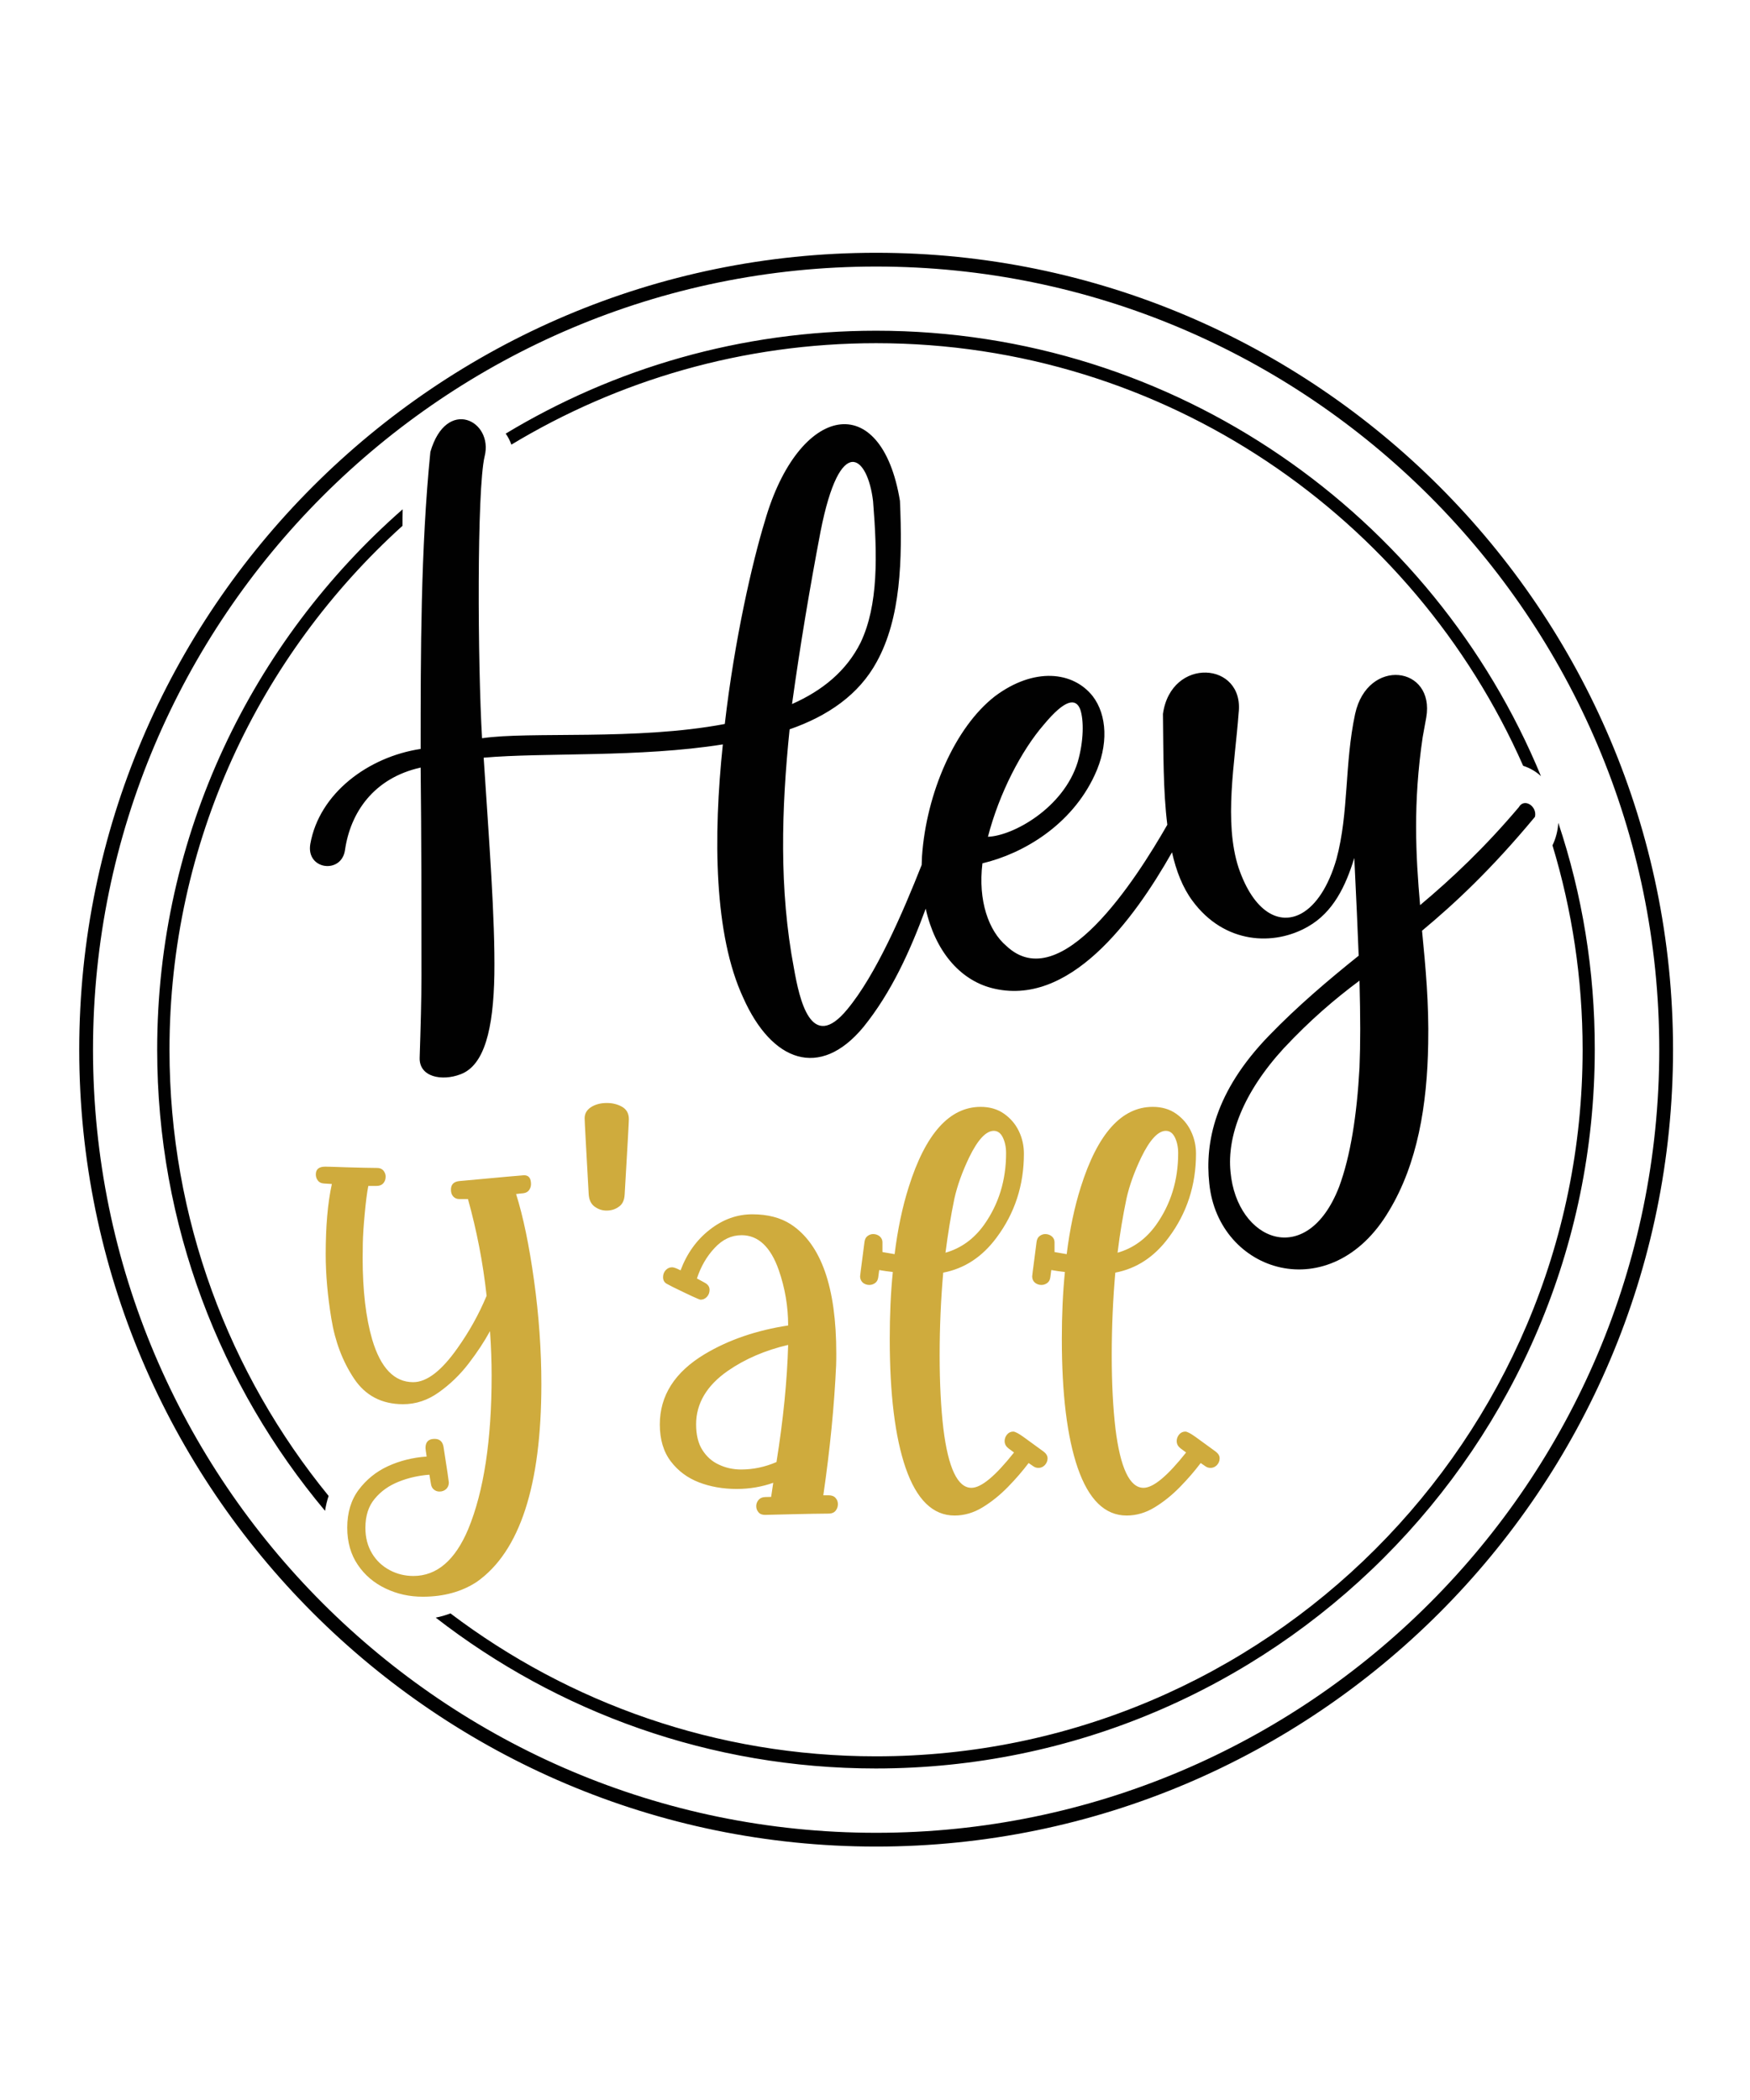 <?xml version="1.0" encoding="UTF-8"?>
<!-- Generator: Adobe Illustrator 18.0.0, SVG Export Plug-In . SVG Version: 6.00 Build 0)  -->
<svg xmlns="http://www.w3.org/2000/svg" xmlns:xlink="http://www.w3.org/1999/xlink" version="1.1" id="Layer_1" x="0px" y="0px" viewBox="0 0 1080 1296" xml:space="preserve">
<path fill="#CFAB3D" d="M329.6,790.4c3,21.7,4.5,42.9,4.5,63.7c0,62.7-13.3,103.4-39.8,122.1c-9.1,6-20.2,9.2-33.4,9.2  c-8.3,0-15.9-1.7-23-5.1c-7.1-3.4-12.8-8.2-17.1-14.6c-4.3-6.3-6.5-14-6.5-22.9c0-9.2,2.3-17,7-23.3s10.7-11.2,18-14.6  c7.4-3.4,15.4-5.4,24-6c-0.5-3.2-0.7-5-0.7-5.3c0-3.8,1.9-5.6,5.6-5.6c3.1,0,4.9,1.6,5.5,4.8c2.2,14.1,3.3,21.5,3.3,22.1  c0,1.7-0.6,3.1-1.7,4.1c-1.1,1-2.5,1.5-4.1,1.5c-1.3,0-2.4-0.4-3.4-1.2s-1.7-2-1.9-3.8c-0.3-1.8-0.6-3.6-0.9-5.4  c-6.6,0.5-12.9,1.9-18.9,4.3c-6,2.4-10.9,5.8-14.8,10.5c-3.9,4.6-5.8,10.6-5.8,18c0,6.1,1.4,11.3,4.1,15.8s6.4,7.9,10.9,10.3  c4.5,2.4,9.4,3.6,14.6,3.6c14.5,0,25.8-9.7,33.9-29c9.6-23.3,14.4-54.8,14.4-94.7c0-8.3-0.3-17.4-1-27.4c-3.5,6.4-7.9,13.1-13.2,20  c-5.3,6.9-11.4,12.8-18.3,17.7c-6.8,4.9-14.2,7.4-22.1,7.4c-13.2,0-23.3-5.3-30.3-15.8s-11.7-22.8-14-36.9  c-2.3-14-3.5-27.3-3.5-39.8c0-17,1.2-31.5,3.8-43.4c-1.5-0.1-3.2-0.2-4.8-0.3c-1.7-0.1-3-0.7-3.8-1.8c-0.9-1.1-1.3-2.4-1.3-3.8  c0-3.2,1.9-4.8,5.8-4.8c1,0,5.4,0.1,13.3,0.4c7.9,0.2,14.2,0.4,18.8,0.4c1.7,0,3,0.6,3.9,1.7c0.9,1.2,1.3,2.4,1.3,3.6  c0,1.7-0.5,3.1-1.5,4.2c-1,1.1-2.4,1.6-4.3,1.6h-4.9c-0.8,3.9-1.5,9.6-2.2,17s-1.1,13.5-1.2,18.5c0,5-0.1,8-0.1,8.9  c0,20.2,2,37,5.9,50.4c5.2,17.5,13.6,26.3,25.3,26.3c8.4,0,17.5-7,27.4-21.1c7.1-10,13.1-20.7,17.9-32.2  c-2.2-20.4-6.1-40.3-11.5-59.7h-5.3c-1.5,0-2.8-0.5-3.8-1.6s-1.4-2.5-1.4-4.2c0-3.2,1.7-4.9,5.1-5.3c26-2.4,39.3-3.6,40-3.6  c2.9,0,4.3,1.8,4.3,5.5c0,1.3-0.4,2.6-1.2,3.7c-0.8,1.1-2,1.7-3.5,1.9c-1.5,0.1-3,0.3-4.5,0.5C322.9,750.8,326.6,768.7,329.6,790.4z   M384,683.1c-2.8-1.6-5.9-2.4-9.5-2.4c-3.9,0-7.2,0.9-9.8,2.6c-2.6,1.7-3.9,4-3.9,6.8c0,2.1,0.9,17.7,2.5,46.7  c0.2,3.6,1.4,6.2,3.6,7.8c2.3,1.7,4.7,2.5,7.4,2.5c2.8,0,5.3-0.7,7.5-2.3c2.3-1.5,3.5-4,3.7-7.5c1.7-29.1,2.6-44.7,2.6-46.6  C388.1,687.2,386.7,684.7,384,683.1z M515.7,924.5c1,1.1,1.4,2.4,1.4,3.8c0,1.4-0.4,2.7-1.3,3.9c-0.9,1.2-2.2,1.8-4,1.9  c-13.2,0.1-26.4,0.5-39.7,0.8c-1.7,0-3.1-0.5-4-1.6c-0.9-1.1-1.4-2.3-1.4-3.8c0-1.4,0.5-2.7,1.4-3.8c0.9-1.1,2.2-1.7,4-1.8l3.8-0.1  l1.3-8.7c-7.1,2.5-14.6,3.8-22.5,3.8c-8.6,0-16.4-1.4-23.4-4.1c-7-2.7-12.8-7-17.3-12.9s-6.8-13.5-6.8-22.8  c0-17.8,9.2-32.3,27.7-43.4c14.7-8.8,31.9-14.7,51.5-17.7c0-11.6-1.9-23-5.8-34.2c-5-14.3-12.7-21.5-22.9-21.5  c-6.3,0-11.8,2.6-16.7,7.9c-4.9,5.2-8.5,11.5-10.9,18.8l4.6,2.5c2.1,1.1,3.2,2.5,3.2,4.5c0,1.6-0.5,3.1-1.6,4.3  c-1.1,1.2-2.4,1.8-4,1.8c-0.7,0-6.4-2.6-17.2-7.9c-0.9-0.5-2.1-1.1-3.6-1.9c-1.5-0.8-2.3-2.2-2.3-4.1c0-1.6,0.5-3.1,1.6-4.3  c1.1-1.2,2.4-1.8,4-1.8c1,0,2.7,0.6,5.2,1.9c3.9-10.4,9.9-18.8,18-25.1c8-6.3,16.8-9.5,26.3-9.5s17.5,2.1,23.8,6.2  c18.7,12.3,28,38.9,28,79.6c0,2.5,0,5-0.1,7.4c-1.1,24.5-3.7,51.3-7.9,80.2h3.3C513.3,922.8,514.8,923.4,515.7,924.5z M486.4,830  c-14.1,3.3-26.5,8.6-37.2,16c-13.1,9.1-19.6,20.2-19.6,33c0,6.5,1.3,11.9,3.9,15.9c2.6,4.1,6,7.1,10.2,9c4.2,2,8.8,3,13.7,3  c7.3,0,14.6-1.5,21.8-4.6C483.4,876,485.8,851.9,486.4,830z M646.5,900c0,1.6-0.6,3-1.7,4.2c-1.2,1.2-2.5,1.7-3.9,1.7  c-1.2,0-2.2-0.3-3.2-1s-1.9-1.3-2.9-2c-3.7,4.9-7.9,9.8-12.8,14.8c-4.9,5-10.1,9.2-15.7,12.6c-5.4,3.3-11.2,5-17.2,5  c-13.4,0-23.4-9.8-30.2-29.4c-6.5-18.9-9.8-45.4-9.8-79.6c0-14.7,0.6-28.5,1.9-41.3c-2.8-0.3-5.6-0.7-8.4-1.2  c-0.2,1.4-0.4,2.9-0.6,4.5c-0.2,1.5-0.8,2.7-1.9,3.5c-1.1,0.8-2.3,1.2-3.6,1.2c-1.5,0-2.9-0.5-4-1.4c-1.1-1-1.7-2.3-1.7-3.9  c0-0.5,0.5-4.2,1.4-11.1l1.3-10.1c0.2-1.6,0.8-2.9,1.9-3.7c1.1-0.8,2.2-1.2,3.5-1.2c1.5,0,2.9,0.5,4,1.4c1.1,1,1.7,2.2,1.7,3.6v6.1  l7.5,1.3c1.9-15.3,4.8-29.1,8.7-41.4c10.4-33,25.2-49.5,44.4-49.5c5.6,0,10.4,1.4,14.4,4.2s7.1,6.4,9.2,10.8c2.1,4.4,3.1,9,3.1,13.9  c0,19.4-5.6,36.7-16.9,51.8c-8.8,11.9-19.8,19.1-32.9,21.6c-1.4,16-2.2,33-2.2,51.1c0,17.3,0.8,32.4,2.3,45.2  c3,24.3,8.8,36.5,17.3,36.5c6.1,0,14.8-7.3,26.3-21.8l-3.5-2.6c-1.5-1.2-2.3-2.6-2.3-4.5c0-1.4,0.5-2.8,1.5-4s2.3-1.8,3.8-1.8  c1.2,0,3.4,1.2,6.6,3.5l12.1,8.8C645.6,897,646.5,898.4,646.5,900z M583.5,773.1c9.5-2.7,17.5-8.4,23.8-17.2  c9-12.7,13.6-27.4,13.6-44.2c0-3.8-0.7-7-2-9.7s-3.2-4.1-5.6-4.1c-4.8,0-9.9,5.5-15.2,16.4c-4.2,8.8-7.3,17.3-9.1,25.4  C586.8,750.3,585,761.4,583.5,773.1z M752.7,900c0,1.6-0.6,3-1.7,4.2c-1.2,1.2-2.5,1.7-3.9,1.7c-1.2,0-2.2-0.3-3.2-1s-1.9-1.3-2.9-2  c-3.7,4.9-7.9,9.8-12.8,14.8c-4.9,5-10.1,9.2-15.7,12.6c-5.4,3.3-11.2,5-17.2,5c-13.4,0-23.4-9.8-30.2-29.4  c-6.5-18.9-9.8-45.4-9.8-79.6c0-14.7,0.6-28.5,1.9-41.3c-2.8-0.3-5.6-0.7-8.4-1.2c-0.2,1.4-0.4,2.9-0.6,4.5  c-0.2,1.5-0.8,2.7-1.9,3.5c-1.1,0.8-2.3,1.2-3.6,1.2c-1.5,0-2.9-0.5-4-1.4s-1.7-2.3-1.7-3.9c0-0.5,0.5-4.2,1.4-11.1l1.3-10.1  c0.2-1.6,0.8-2.9,1.9-3.7c1.1-0.8,2.2-1.2,3.5-1.2c1.5,0,2.9,0.5,4,1.4s1.7,2.2,1.7,3.6v6.1l7.5,1.3c1.9-15.3,4.8-29.1,8.7-41.4  c10.4-33,25.2-49.5,44.4-49.5c5.6,0,10.4,1.4,14.4,4.2s7.1,6.4,9.2,10.8c2.1,4.4,3.1,9,3.1,13.9c0,19.4-5.6,36.7-16.9,51.8  c-8.8,11.9-19.8,19.1-32.9,21.6c-1.4,16-2.2,33-2.2,51.1c0,17.3,0.8,32.4,2.3,45.2c3,24.3,8.8,36.5,17.3,36.5  c6.1,0,14.8-7.3,26.3-21.8l-3.5-2.6c-1.5-1.2-2.3-2.6-2.3-4.5c0-1.4,0.5-2.8,1.5-4s2.3-1.8,3.8-1.8c1.2,0,3.4,1.2,6.6,3.5l12.1,8.8  C751.8,897,752.7,898.4,752.7,900z M689.7,773.1c9.5-2.7,17.5-8.4,23.8-17.2c9-12.7,13.6-27.4,13.6-44.2c0-3.8-0.7-7-2-9.7  s-3.2-4.1-5.6-4.1c-4.8,0-9.9,5.5-15.2,16.4c-4.2,8.8-7.3,17.3-9.1,25.4C693,750.3,691.1,761.4,689.7,773.1z"></path>
<path fill="#010101" d="M540.7,1139.6c-271.2,0-491.8-220.6-491.8-491.8S269.5,156,540.7,156s491.8,220.6,491.8,491.8S811.8,1139.6,540.7,1139.6z   M540.7,164.5c-266.5,0-483.3,216.8-483.3,483.3s216.8,483.3,483.3,483.3S1024,914.3,1024,647.8S807.2,164.5,540.7,164.5z   M248.4,324.5c0-3.4,0-6.8,0.1-10.2C155.7,395.7,97,515,97,647.8c0,108.2,39,207.5,103.6,284.6c0.5-3.2,1.2-6.2,2.2-9.2  c-61.3-75.1-98.2-171-98.2-275.3C104.6,519.8,160.1,404.4,248.4,324.5z M540.7,211.8c178.1,0,331.6,107.4,399.3,260.8  c4.3,1.4,8,3.6,11,6.4c-66.5-161.1-225.4-274.9-410.3-274.9c-83.6,0-161.8,23.2-228.6,63.5c1.4,2,2.6,4.3,3.5,6.8  C381.4,234.7,458.4,211.8,540.7,211.8z M961.7,507.8c-0.3,4.8-1.5,9.6-3.6,13.9c12.1,40,18.6,82.3,18.6,126.1  c0,240.4-195.6,436.1-436.1,436.1c-98.5,0-189.5-32.9-262.6-88.2c-2.9,1.1-5.9,2-9.1,2.6c75.1,58.3,169.4,93.1,271.6,93.1  c244.6,0,443.7-199,443.7-443.7C984.3,598.9,976.4,551.8,961.7,507.8z M937.3,498.2c-20.9,24.7-41.2,43.9-60.9,60.4  c-2.7-30.7-4.4-63.1,1.6-103.7l2.2-12.1c5.5-31.8-36.2-37.3-43.9-2.2c-6.6,30.7-3.8,60.9-11.5,89.5c-4.9,17-12.6,28.5-21.4,33.5  c-13.7,7.7-29.6-0.5-39-28c-9.3-28.5-2.2-65.3,0-95.5c3.8-31.8-41.7-35.1-46.7,0.5c0.3,23.8,0.1,47.5,2.7,68.4  c-19.3,33.7-65.8,106.4-99.3,74.8c-11-9.3-17.6-28-14.8-51c25.3-6,54.9-23.6,69.2-54.3c8.8-18.7,7.7-37.3-1.1-48.8  c-12.1-15.4-36.2-18.1-60.4,0c-24.7,19.2-42.3,59.8-45,98.8c-0.1,1.8-0.1,3.6-0.2,5.3c-11.7,29.6-28.2,67.8-45.9,89.1  c-22.5,27.4-29.6-6.6-32.9-25.2c-9.3-48.8-7.7-98.8-2.7-147.6c23.6-8.2,42.8-21.4,53.8-41.7c14.8-26.9,15.9-62.6,14.3-99.3  c-11.5-69.7-62.6-59.8-83.4,12.6c-7.7,25.2-18.7,73-24.7,125.1c-54.9,10.4-120.2,4.4-149.8,8.8c-2.7-45-3.3-153.7,1.6-174  c5.5-22-23.6-36.8-33.5-2.7c-6,59.8-6,124.6-6,183.3c-32.4,4.9-62.6,27.4-68.1,58.7c-2.7,15.9,19.2,18.7,21.4,3.8  c3.3-23.1,17.6-44.5,46.7-51c0.5,43.4,0.5,86.2,0.5,128.4c0,15.4-0.5,31.8-1.1,50.5c-0.5,12.1,13.7,14.8,25.2,10.4  c14.8-5.5,20.3-28,20.9-61.5c0.5-34.6-3.3-82.9-6.6-133.9c37.3-3.3,96.1,0,147.6-8.2c-6,57.1-5.5,117.5,12.6,156.4  c17.6,39.5,47.2,50.5,74.1,18.1c17.4-21.5,28.9-47.1,38.5-73.1c5.8,26,20.9,43.7,40.5,48.9c47.8,12.6,87.7-41.7,111.5-83.7  c2.6,11.6,6.6,21.8,12.6,29.9c19.8,26.9,50.5,28,71.4,15.9c15.4-8.8,23.1-24.7,28.5-42.3l1.6,34l1.1,26.3  c-19.2,15.4-37.9,31.3-55.4,49.4c-33.5,34.6-39.5,65.9-36.8,91.1c5.5,55.4,75.2,77.4,110.9,17c17.6-29.1,23.6-65.3,24.2-103.2  c0.5-24.7-1.6-47.2-3.8-69.7c19.8-16.5,42.3-37.3,69.7-70.3C948.8,497.6,940.6,492.2,937.3,498.2z M644.2,447.2  c13.2-15.9,19.8-16.5,22.5-9.3c2.2,6.6,2.2,19.2-1.6,32.4c-8.8,28.5-40.1,45.6-55.4,46.1C616.7,489.4,630.4,463.1,644.2,447.2z   M506.4,328c12.1-61.5,29.1-46.7,32.4-18.7c2.7,33.5,3.3,64.2-7.7,87.3c-8.8,17.6-23.6,29.6-42.3,37.9  C493.8,398.3,499.8,362.6,506.4,328z M839,659c-1.6,29.1-5.5,54.3-12.6,73.5c-19.8,51-63.1,33.5-67-9.3c-2.2-22,7.7-48.8,32.9-76.3  c16.5-17.6,31.3-30.2,46.7-41.7C839.6,628.3,839.6,644.2,839,659z"></path>
</svg>
